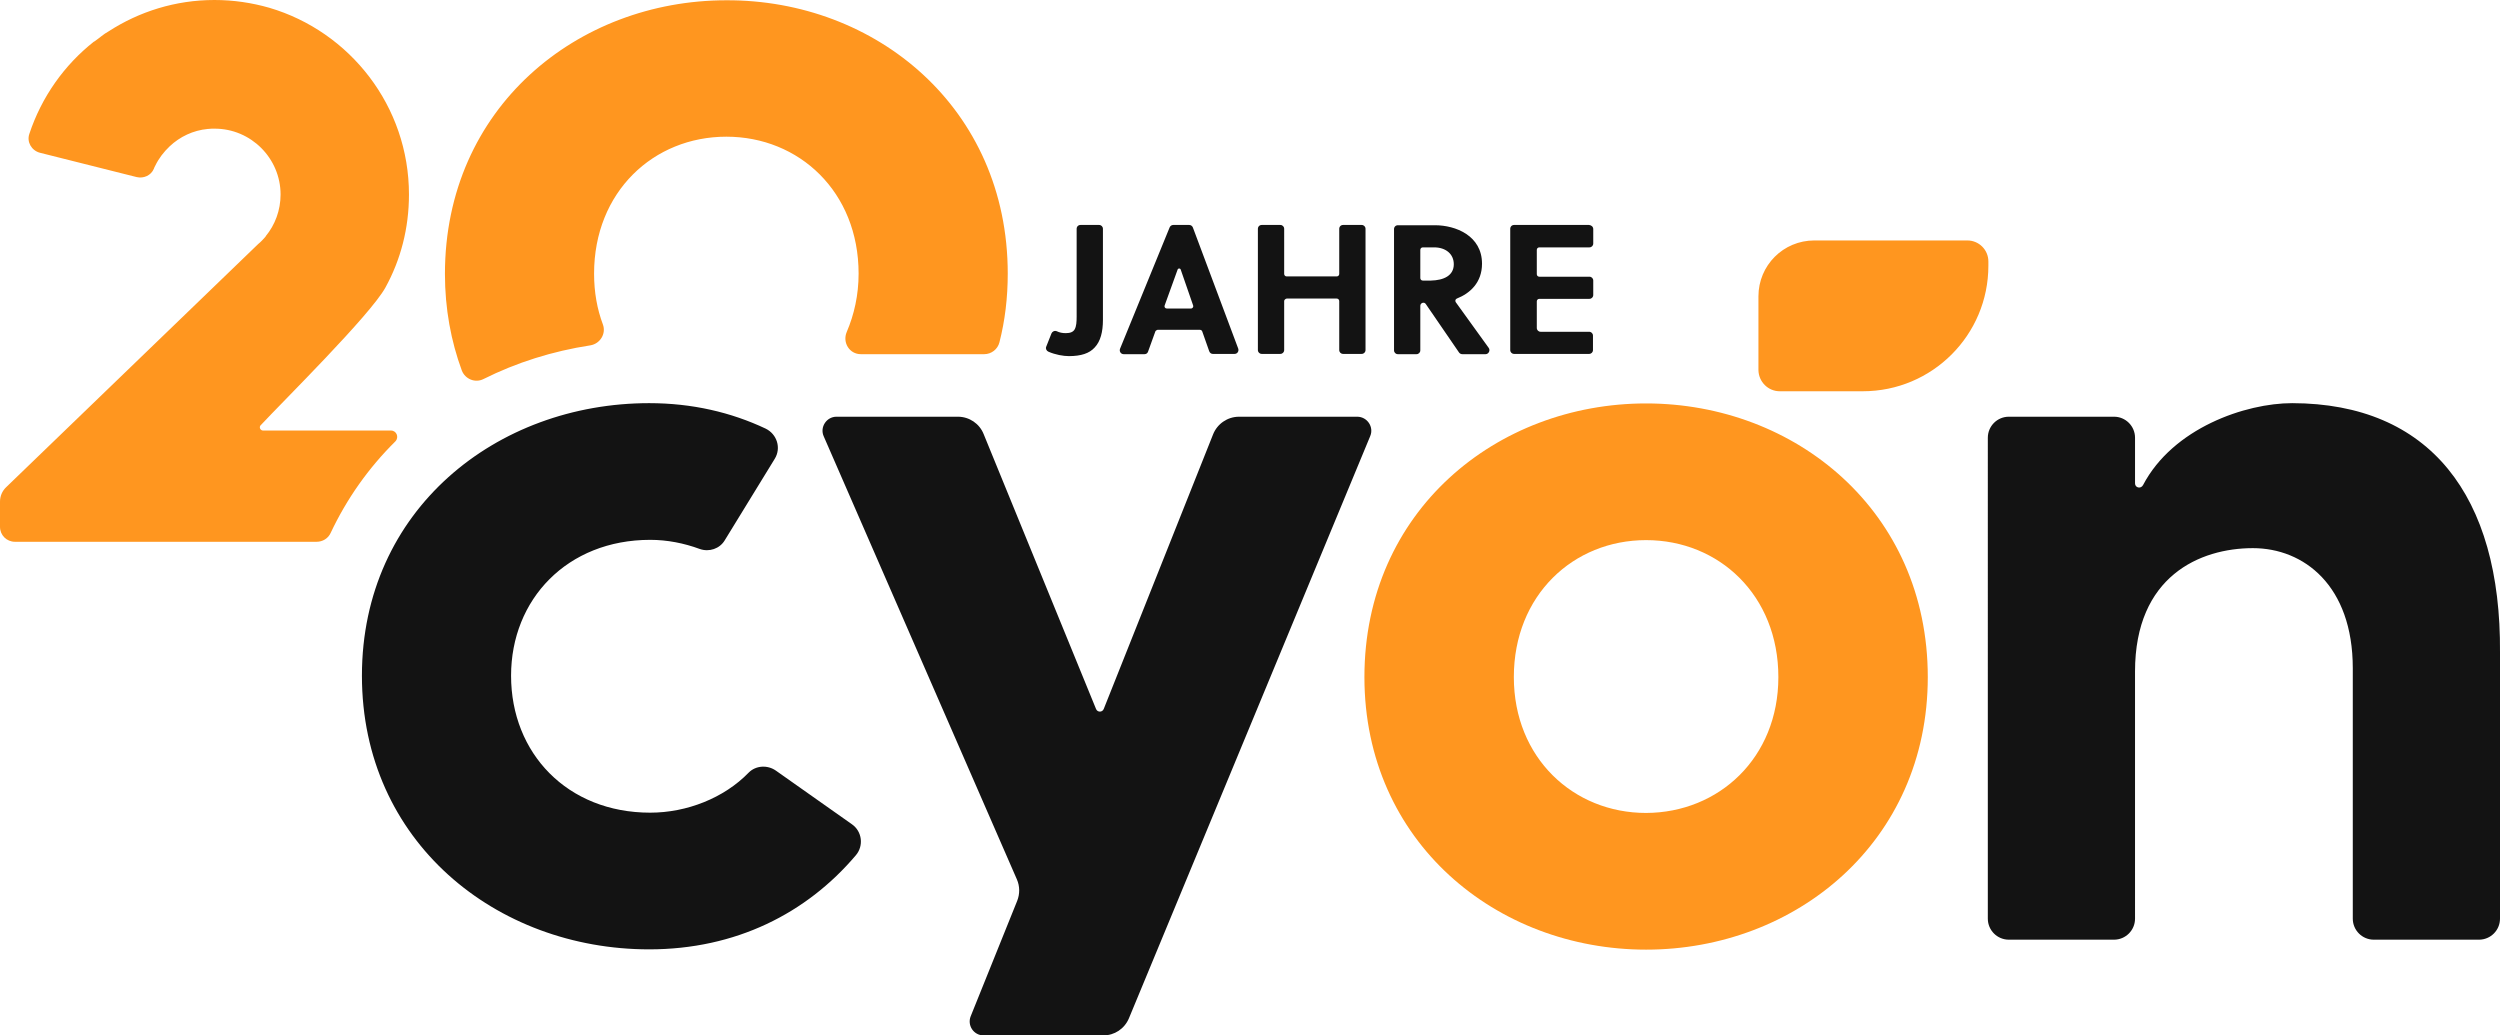 <svg xmlns="http://www.w3.org/2000/svg" viewBox="0 0 903.5 374.2">
  <path fill="#131313" d="M495.2 157.6 408 368c-1.6 3.8-5.2 6.2-9.3 6.2h-43.2c-3.6 0-6-3.6-4.7-6.9l16.8-41.7c1-2.5 1-5.3-.1-7.8l-69.8-160.1c-1.5-3.3 1-7.1 4.6-7.1h43.9c4.1 0 7.8 2.5 9.3 6.3l40.6 99.3c.5 1.3 2.3 1.3 2.8 0l39.5-99.2c1.5-3.8 5.2-6.4 9.4-6.4h42.7c3.6 0 6.1 3.7 4.7 7zM903.5 235.8V332c0 4.2-3.4 7.6-7.6 7.6h-38c-4.2 0-7.6-3.4-7.6-7.6v-90.5c0-30-17.8-43.4-36.1-43.4-19.1 0-42.6 10.1-42.6 44.6V332c0 4.2-3.4 7.6-7.6 7.6h-38c-4.2 0-7.6-3.4-7.6-7.6V158.2c0-4.2 3.4-7.6 7.6-7.6h38c4.2 0 7.6 3.4 7.6 7.6v16.5c0 1.6 2.1 2.1 2.9.6 10.8-20.6 37-29.6 53.9-29.6 49.6.1 75.5 33.3 75.1 90.1zM235 293.7c-30 0-50.3-21.5-50.3-49.5 0-27.6 20.3-49.1 50.3-49.1 6.1 0 12.2 1.2 17.9 3.3 3.4 1.2 7.2-.1 9-3.1l18.1-29.5c2.4-3.9.8-8.9-3.3-10.9-12.5-5.9-26.6-9.2-42.1-9.2-55.1 0-103.8 38.5-103.8 98.5s48.6 98.9 103.8 98.9c31.3 0 56.9-13 74.7-34 2.9-3.4 2.3-8.6-1.4-11.2l-27.5-19.4c-3-2.1-7.2-1.9-9.8.7-8.9 9.2-22.4 14.5-35.6 14.5z"/>
  <path fill="#FF961F" d="M643.2 141.4h30c25.1 0 45.4-20.3 45.4-45.4v-1.5c0-4.2-3.4-7.6-7.6-7.6h-55.3c-11.2 0-20.2 9-20.2 20.2v26.7c.1 4.2 3.5 7.6 7.7 7.6zM493.1 244.7c0-60 47.8-98.9 101.8-98.9 53.9 0 101.8 38.9 101.8 98.9 0 59.6-47.8 98.5-101.8 98.5s-101.8-38.9-101.8-98.5zm149.6 0c0-29.6-21.5-49.5-47.8-49.5s-47.8 19.9-47.8 49.5c0 29.2 21.5 49.1 47.8 49.1 26.3-.1 47.8-19.9 47.8-49.1zM364.2 98.9c0 8.7-1 17-3 24.8-.6 2.5-2.9 4.3-5.5 4.3h-44.6c-4.1 0-6.7-4.2-5.1-8 2.7-6.3 4.3-13.4 4.3-21.1 0-29.6-21.5-49.5-47.8-49.5s-47.8 19.9-47.8 49.5c0 6.7 1.1 12.8 3.2 18.4 1.2 3.3-1 6.9-4.5 7.5-13.7 2.1-26.7 6.2-38.7 12.2-3 1.5-6.6 0-7.8-3.1-3.9-10.6-6.1-22.3-6.1-34.9C160.8 39 208.6.1 262.5.1c53.9-.2 101.7 38.8 101.7 98.8zM95.1 155.6h46.2c2 0 3 2.4 1.6 3.9-9.8 9.7-17.6 20.8-23.4 33.1-.9 2-2.9 3.2-5.1 3.2H5.4c-3 0-5.4-2.4-5.4-5.4v-9.1c0-2 .8-3.9 2.3-5.3l91-87.8c1-.8 1.8-1.7 2.7-2.7v-.1c3.4-4.1 5.4-9.4 5.4-15.1 0-13.1-10.7-23.8-23.8-23.8-.8 0-1.6 0-2.4.1h-.1c-5.3.5-10.1 2.8-13.8 6.3-2.1 2-3.9 4.3-5.2 7-.2.4-.4.7-.5 1.1-1 2.4-3.7 3.6-6.2 3l-35-8.8c-3-.8-4.8-3.9-3.8-6.8C15 35.1 23.2 23.5 34 15h.1c1.9-1.3 3.2-2.6 5.2-3.7C50.3 4.2 63.4 0 77.5 0 84.4 0 91 1 97.3 2.8c29.2 8.6 50.5 35.6 50.5 67.5 0 12.2-3 23.6-8.5 33.6s-37 41.1-45.2 49.9c-.5.7 0 1.8 1 1.8z" />
  <path fill="#131313" d="M395.6 125.6c-1.9 2.1-4.9 3.1-9.3 3.1-2 0-4.9-.5-7.4-1.6-.7-.3-1.1-1.1-.8-1.8l1.9-4.8c.3-.7 1.1-1.1 1.9-.8 1 .5 2.1.7 3.3.7 1.7 0 2.7-.5 3.2-1.4.6-1.1.7-2.7.7-4.6V82.7c0-.8.6-1.4 1.4-1.4h6.7c.8 0 1.4.6 1.4 1.4v32.9c0 4.4-.9 7.8-3 10zM417.5 119.9l-2.6 7.2c-.2.6-.7.9-1.3.9h-7.5c-1 0-1.7-1-1.3-2l17.9-43.8c.2-.5.7-.9 1.3-.9h5.8c.6 0 1.1.4 1.3.9l16.4 43.8c.3.9-.3 1.9-1.3 1.9h-7.9c-.6 0-1.1-.4-1.3-1l-2.5-7.1c-.1-.3-.4-.6-.8-.6h-15.4c-.3.1-.7.3-.8.7zm9.2-22.5c-.2-.5-.9-.5-1.1 0l-4.7 13c-.2.6.2 1.1.8 1.1h8.7c.6 0 1-.6.8-1.1l-4.5-13zM464.1 108.8v17.7c0 .8-.6 1.4-1.4 1.4H456c-.8 0-1.4-.6-1.4-1.4V82.7c0-.8.6-1.4 1.4-1.4h6.7c.8 0 1.4.6 1.4 1.4V99c0 .5.4.9.9.9h18.1c.5 0 .9-.4.9-.9V82.7c0-.8.6-1.4 1.4-1.4h6.7c.8 0 1.4.6 1.4 1.4v43.8c0 .8-.6 1.4-1.4 1.4h-6.7c-.8 0-1.4-.6-1.4-1.4v-17.7c0-.5-.4-.9-.9-.9H465c-.5.1-.9.5-.9.9zM535.6 95.3c0 6.8-4.3 10.7-9.1 12.6-.5.2-.7.8-.4 1.3 3.5 4.9 8.6 11.9 11.9 16.5.7.9 0 2.3-1.1 2.3h-8.4c-.5 0-.9-.2-1.2-.6l-12-17.5c-.2-.3-.5-.5-.9-.5-.6 0-1.1.5-1.1 1.1v16.1c0 .8-.6 1.4-1.4 1.4h-6.7c-.8 0-1.4-.6-1.4-1.4V82.8c0-.8.6-1.4 1.4-1.4h13.4c7.5 0 17 3.8 17 13.9zm-10.2.2c0-3.7-2.9-6.1-7.1-6.1h-4.1c-.5 0-.9.4-.9.9v10.2c0 .5.4.9.9.9h2.9c4.7-.1 8.3-1.8 8.3-5.9zM575.8 82.8V88c0 .8-.6 1.4-1.4 1.4h-18.1c-.5 0-.9.4-.9.9v8.8c0 .5.4.9.9.9h18.1c.8 0 1.4.6 1.4 1.4v5.2c0 .8-.6 1.4-1.4 1.4h-18.1c-.5 0-.9.4-.9.9v9.6c0 .8.6 1.4 1.4 1.4h17.5c.8 0 1.4.6 1.4 1.4v5.2c0 .8-.6 1.4-1.4 1.4h-27.1c-.8 0-1.4-.6-1.4-1.4V82.7c0-.8.6-1.4 1.4-1.4h27.1c.9.1 1.5.7 1.5 1.5z"/>
</svg>
